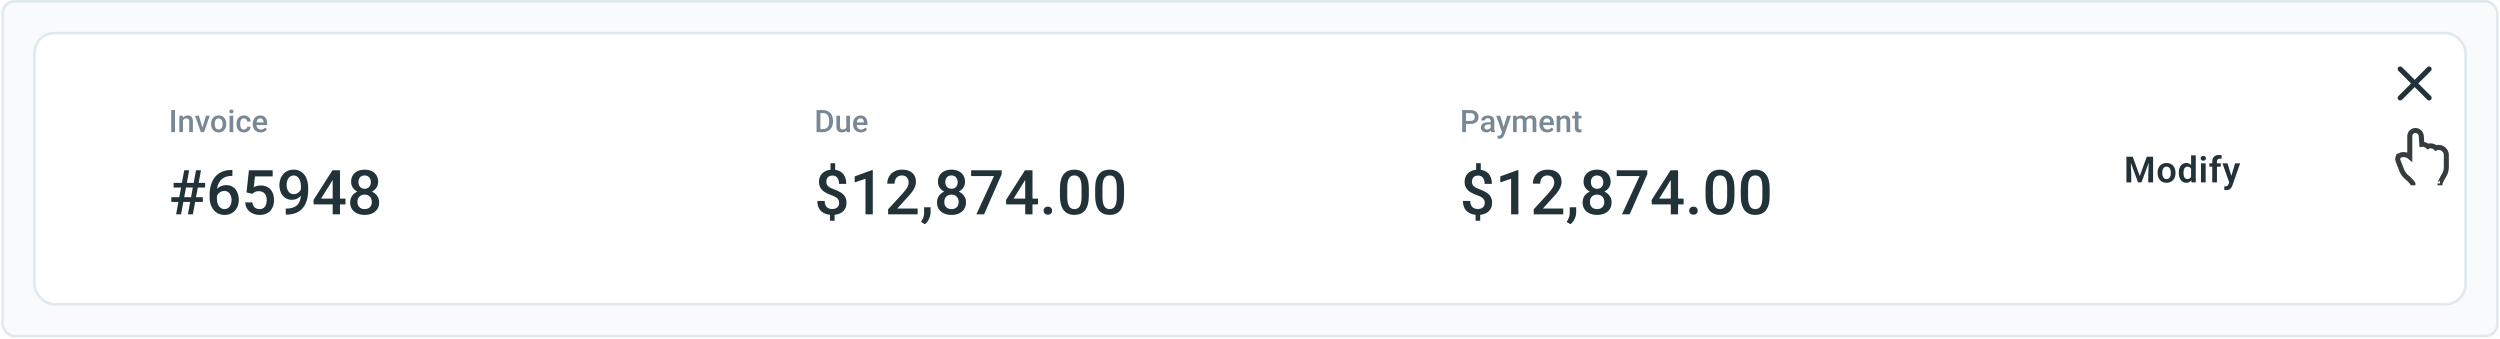 <svg width="943" height="128" viewBox="0 0 943 128" fill="none" xmlns="http://www.w3.org/2000/svg">
<rect x="1" y="0.5" width="941" height="126.254" rx="4.5" fill="#F9FAFB"/>
<rect x="13" y="12.5" width="917" height="102.254" rx="7.5" fill="white"/>
<path d="M66.014 41.529V49.839H64.581V41.529H66.014ZM69.022 44.982V49.839H67.646V43.664H68.942L69.022 44.982ZM68.776 46.523L68.331 46.517C68.335 46.08 68.396 45.678 68.514 45.313C68.635 44.948 68.803 44.634 69.016 44.371C69.233 44.109 69.492 43.907 69.792 43.767C70.093 43.622 70.428 43.55 70.797 43.55C71.094 43.55 71.362 43.592 71.602 43.675C71.845 43.755 72.052 43.886 72.224 44.069C72.399 44.252 72.532 44.489 72.623 44.782C72.715 45.072 72.76 45.427 72.76 45.85V49.839H71.379V45.844C71.379 45.547 71.335 45.313 71.248 45.142C71.164 44.967 71.04 44.843 70.877 44.771C70.717 44.695 70.517 44.657 70.277 44.657C70.041 44.657 69.83 44.706 69.644 44.805C69.457 44.904 69.299 45.039 69.17 45.211C69.044 45.382 68.948 45.58 68.879 45.804C68.811 46.029 68.776 46.268 68.776 46.523ZM76.173 48.749L77.686 43.664H79.113L76.967 49.839H76.076L76.173 48.749ZM75.015 43.664L76.556 48.772L76.63 49.839H75.74L73.582 43.664H75.015ZM79.609 46.82V46.689C79.609 46.244 79.674 45.831 79.803 45.45C79.933 45.066 80.119 44.733 80.363 44.451C80.61 44.166 80.911 43.945 81.264 43.789C81.622 43.63 82.025 43.55 82.475 43.55C82.927 43.55 83.331 43.63 83.684 43.789C84.042 43.945 84.345 44.166 84.592 44.451C84.839 44.733 85.028 45.066 85.157 45.45C85.286 45.831 85.351 46.244 85.351 46.689V46.82C85.351 47.265 85.286 47.678 85.157 48.059C85.028 48.439 84.839 48.772 84.592 49.057C84.345 49.339 84.044 49.56 83.69 49.719C83.336 49.876 82.935 49.953 82.486 49.953C82.033 49.953 81.628 49.876 81.27 49.719C80.916 49.56 80.616 49.339 80.368 49.057C80.121 48.772 79.933 48.439 79.803 48.059C79.674 47.678 79.609 47.265 79.609 46.82ZM80.985 46.689V46.82C80.985 47.098 81.013 47.36 81.07 47.608C81.127 47.855 81.217 48.072 81.339 48.258C81.46 48.445 81.616 48.591 81.807 48.698C81.997 48.804 82.223 48.858 82.486 48.858C82.741 48.858 82.962 48.804 83.148 48.698C83.338 48.591 83.494 48.445 83.616 48.258C83.738 48.072 83.827 47.855 83.884 47.608C83.945 47.36 83.976 47.098 83.976 46.82V46.689C83.976 46.415 83.945 46.156 83.884 45.913C83.827 45.665 83.736 45.446 83.61 45.256C83.489 45.066 83.332 44.917 83.142 44.811C82.956 44.701 82.733 44.645 82.475 44.645C82.216 44.645 81.991 44.701 81.801 44.811C81.615 44.917 81.46 45.066 81.339 45.256C81.217 45.446 81.127 45.665 81.07 45.913C81.013 46.156 80.985 46.415 80.985 46.689ZM87.977 43.664V49.839H86.595V43.664H87.977ZM86.504 42.043C86.504 41.834 86.573 41.66 86.71 41.523C86.85 41.383 87.044 41.312 87.292 41.312C87.535 41.312 87.727 41.383 87.868 41.523C88.009 41.66 88.079 41.834 88.079 42.043C88.079 42.248 88.009 42.419 87.868 42.556C87.727 42.694 87.535 42.762 87.292 42.762C87.044 42.762 86.85 42.694 86.71 42.556C86.573 42.419 86.504 42.248 86.504 42.043ZM92.006 48.858C92.231 48.858 92.432 48.814 92.611 48.726C92.794 48.635 92.94 48.51 93.051 48.35C93.165 48.19 93.228 48.005 93.239 47.796H94.535C94.527 48.196 94.409 48.559 94.181 48.886C93.952 49.213 93.65 49.474 93.273 49.668C92.897 49.858 92.48 49.953 92.023 49.953C91.551 49.953 91.141 49.874 90.79 49.714C90.44 49.55 90.149 49.326 89.917 49.04C89.685 48.755 89.51 48.426 89.392 48.053C89.278 47.68 89.221 47.281 89.221 46.854V46.654C89.221 46.228 89.278 45.829 89.392 45.456C89.51 45.079 89.685 44.748 89.917 44.463C90.149 44.177 90.44 43.955 90.79 43.795C91.141 43.631 91.549 43.55 92.017 43.55C92.512 43.55 92.946 43.648 93.319 43.846C93.692 44.041 93.985 44.312 94.198 44.663C94.415 45.009 94.527 45.412 94.535 45.873H93.239C93.228 45.644 93.171 45.439 93.068 45.256C92.969 45.07 92.828 44.921 92.645 44.811C92.466 44.701 92.252 44.645 92 44.645C91.723 44.645 91.492 44.703 91.31 44.817C91.127 44.927 90.984 45.079 90.882 45.273C90.779 45.464 90.705 45.678 90.659 45.918C90.617 46.154 90.596 46.4 90.596 46.654V46.854C90.596 47.109 90.617 47.357 90.659 47.596C90.701 47.836 90.773 48.051 90.876 48.241C90.983 48.428 91.127 48.578 91.31 48.692C91.492 48.803 91.725 48.858 92.006 48.858ZM98.313 49.953C97.856 49.953 97.444 49.879 97.075 49.731C96.709 49.579 96.397 49.367 96.138 49.097C95.883 48.827 95.688 48.51 95.55 48.144C95.414 47.779 95.345 47.385 95.345 46.963V46.734C95.345 46.251 95.415 45.814 95.556 45.422C95.697 45.03 95.893 44.695 96.144 44.417C96.395 44.136 96.692 43.921 97.034 43.772C97.377 43.624 97.748 43.55 98.147 43.55C98.589 43.55 98.975 43.624 99.306 43.772C99.637 43.921 99.911 44.13 100.128 44.4C100.349 44.666 100.512 44.984 100.619 45.353C100.729 45.722 100.784 46.129 100.784 46.575V47.163H96.013V46.175H99.426V46.067C99.418 45.819 99.369 45.587 99.278 45.37C99.19 45.153 99.055 44.978 98.872 44.845C98.69 44.712 98.446 44.645 98.142 44.645C97.913 44.645 97.71 44.695 97.531 44.794C97.356 44.889 97.21 45.028 97.092 45.211C96.974 45.393 96.882 45.614 96.818 45.873C96.757 46.127 96.726 46.415 96.726 46.734V46.963C96.726 47.233 96.762 47.484 96.835 47.716C96.911 47.944 97.021 48.144 97.166 48.315C97.31 48.487 97.485 48.622 97.691 48.721C97.896 48.816 98.13 48.863 98.393 48.863C98.724 48.863 99.019 48.797 99.278 48.664C99.536 48.53 99.761 48.342 99.951 48.099L100.676 48.801C100.543 48.995 100.37 49.181 100.157 49.36C99.944 49.535 99.683 49.678 99.375 49.788C99.07 49.898 98.716 49.953 98.313 49.953Z" fill="#798896"/>
<path d="M66.425 80.839L69.484 64.219H71.356L68.297 80.839H66.425ZM70.877 80.839L73.936 64.219H75.808L72.749 80.839H70.877ZM77.361 70.737H65.489V68.968H77.361V70.737ZM76.504 76.159H64.621V74.39H76.504V76.159ZM87.314 64.116H87.657V66.365H87.463C86.481 66.365 85.633 66.517 84.917 66.822C84.21 67.126 83.627 67.544 83.171 68.077C82.714 68.61 82.372 69.234 82.143 69.949C81.923 70.657 81.812 71.41 81.812 72.21V74.824C81.812 75.486 81.885 76.072 82.029 76.582C82.174 77.084 82.376 77.506 82.634 77.849C82.901 78.183 83.205 78.438 83.547 78.613C83.89 78.788 84.259 78.876 84.655 78.876C85.066 78.876 85.439 78.792 85.773 78.625C86.108 78.45 86.394 78.21 86.63 77.906C86.865 77.601 87.044 77.24 87.166 76.821C87.288 76.403 87.349 75.946 87.349 75.451C87.349 74.98 87.288 74.538 87.166 74.127C87.052 73.709 86.881 73.343 86.652 73.031C86.424 72.712 86.139 72.464 85.796 72.289C85.461 72.107 85.073 72.015 84.632 72.015C84.084 72.015 83.585 72.145 83.137 72.404C82.695 72.662 82.338 73.001 82.064 73.419C81.797 73.83 81.653 74.268 81.63 74.732L80.58 74.39C80.64 73.682 80.796 73.047 81.048 72.484C81.306 71.92 81.645 71.441 82.064 71.045C82.482 70.649 82.965 70.349 83.513 70.143C84.069 69.93 84.678 69.824 85.34 69.824C86.146 69.824 86.847 69.976 87.44 70.28C88.034 70.585 88.525 70.999 88.913 71.525C89.308 72.042 89.601 72.636 89.792 73.305C89.989 73.967 90.088 74.66 90.088 75.383C90.088 76.182 89.967 76.928 89.723 77.62C89.48 78.305 89.122 78.906 88.65 79.424C88.186 79.941 87.619 80.345 86.949 80.634C86.287 80.923 85.534 81.068 84.689 81.068C83.799 81.068 83.003 80.896 82.303 80.554C81.611 80.212 81.021 79.74 80.534 79.138C80.055 78.537 79.689 77.845 79.438 77.061C79.187 76.277 79.061 75.448 79.061 74.572V73.431C79.061 72.168 79.221 70.977 79.541 69.858C79.86 68.732 80.351 67.739 81.013 66.879C81.683 66.019 82.539 65.345 83.582 64.858C84.624 64.364 85.869 64.116 87.314 64.116ZM95.18 73.111L92.988 72.575L93.89 64.219H102.851V66.548H96.173L95.716 70.623C95.975 70.471 96.332 70.322 96.789 70.178C97.246 70.025 97.767 69.949 98.353 69.949C99.137 69.949 99.837 70.079 100.453 70.337C101.077 70.588 101.606 70.958 102.04 71.445C102.474 71.924 102.805 72.51 103.033 73.203C103.261 73.888 103.376 74.66 103.376 75.52C103.376 76.288 103.261 77.008 103.033 77.677C102.812 78.347 102.478 78.937 102.029 79.447C101.58 79.957 101.013 80.356 100.328 80.645C99.65 80.927 98.848 81.068 97.919 81.068C97.227 81.068 96.561 80.969 95.921 80.771C95.29 80.565 94.723 80.265 94.221 79.869C93.718 79.466 93.315 78.971 93.011 78.385C92.706 77.791 92.531 77.11 92.486 76.342H95.18C95.248 76.882 95.396 77.343 95.625 77.723C95.861 78.096 96.173 78.381 96.561 78.579C96.949 78.777 97.398 78.876 97.908 78.876C98.372 78.876 98.772 78.796 99.106 78.636C99.441 78.469 99.719 78.233 99.94 77.928C100.168 77.617 100.335 77.251 100.442 76.833C100.556 76.414 100.613 75.95 100.613 75.44C100.613 74.953 100.548 74.508 100.419 74.104C100.297 73.701 100.111 73.351 99.86 73.054C99.616 72.757 99.308 72.529 98.935 72.369C98.562 72.202 98.132 72.118 97.645 72.118C96.991 72.118 96.489 72.213 96.138 72.404C95.796 72.594 95.476 72.83 95.18 73.111ZM107.793 78.671H108.022C109.072 78.671 109.947 78.534 110.647 78.26C111.355 77.978 111.918 77.59 112.337 77.095C112.755 76.6 113.056 76.018 113.238 75.349C113.421 74.679 113.512 73.952 113.512 73.168V70.303C113.512 69.626 113.44 69.032 113.295 68.522C113.158 68.005 112.961 67.575 112.702 67.233C112.451 66.882 112.158 66.62 111.823 66.445C111.496 66.27 111.142 66.182 110.761 66.182C110.343 66.182 109.966 66.277 109.631 66.468C109.304 66.65 109.026 66.905 108.798 67.233C108.577 67.552 108.406 67.929 108.284 68.363C108.17 68.789 108.113 69.245 108.113 69.732C108.113 70.189 108.166 70.63 108.273 71.057C108.387 71.475 108.554 71.848 108.775 72.175C108.996 72.502 109.273 72.761 109.608 72.951C109.943 73.142 110.335 73.237 110.784 73.237C111.21 73.237 111.602 73.157 111.96 72.997C112.317 72.83 112.63 72.605 112.896 72.324C113.162 72.042 113.371 71.726 113.524 71.376C113.676 71.026 113.76 70.668 113.775 70.303L114.825 70.623C114.825 71.201 114.703 71.772 114.46 72.335C114.224 72.891 113.893 73.4 113.467 73.865C113.048 74.321 112.557 74.687 111.994 74.961C111.439 75.234 110.834 75.371 110.179 75.371C109.388 75.371 108.687 75.223 108.079 74.926C107.477 74.622 106.975 74.211 106.572 73.694C106.176 73.176 105.879 72.582 105.681 71.913C105.484 71.243 105.385 70.539 105.385 69.801C105.385 69.002 105.506 68.252 105.75 67.552C105.993 66.852 106.347 66.236 106.812 65.703C107.276 65.162 107.839 64.744 108.501 64.447C109.171 64.143 109.928 63.991 110.773 63.991C111.671 63.991 112.458 64.166 113.136 64.516C113.813 64.866 114.384 65.349 114.848 65.965C115.312 66.582 115.662 67.297 115.898 68.112C116.134 68.926 116.252 69.801 116.252 70.737V71.707C116.252 72.689 116.164 73.636 115.989 74.55C115.814 75.455 115.529 76.296 115.133 77.072C114.745 77.841 114.231 78.518 113.592 79.104C112.961 79.683 112.184 80.135 111.263 80.463C110.35 80.782 109.277 80.942 108.044 80.942H107.793V78.671ZM130.315 74.915V77.107H118.329L118.238 75.451L125.407 64.219H127.61L125.224 68.305L121.103 74.915H130.315ZM128.238 64.219V80.839H125.487V64.219H128.238ZM143.02 76.308C143.02 77.343 142.781 78.214 142.301 78.922C141.822 79.629 141.167 80.166 140.338 80.531C139.516 80.889 138.588 81.068 137.553 81.068C136.518 81.068 135.585 80.889 134.756 80.531C133.926 80.166 133.272 79.629 132.792 78.922C132.313 78.214 132.073 77.343 132.073 76.308C132.073 75.623 132.206 75.002 132.473 74.447C132.739 73.884 133.116 73.4 133.603 72.997C134.098 72.586 134.676 72.27 135.338 72.05C136.008 71.829 136.738 71.719 137.53 71.719C138.58 71.719 139.52 71.913 140.349 72.301C141.179 72.689 141.829 73.225 142.301 73.91C142.781 74.595 143.02 75.394 143.02 76.308ZM140.258 76.171C140.258 75.615 140.144 75.128 139.916 74.709C139.687 74.291 139.368 73.967 138.957 73.739C138.546 73.511 138.07 73.397 137.53 73.397C136.982 73.397 136.506 73.511 136.103 73.739C135.7 73.967 135.384 74.291 135.155 74.709C134.935 75.128 134.824 75.615 134.824 76.171C134.824 76.734 134.935 77.221 135.155 77.632C135.376 78.035 135.692 78.343 136.103 78.556C136.514 78.769 136.997 78.876 137.553 78.876C138.108 78.876 138.588 78.769 138.991 78.556C139.394 78.343 139.706 78.035 139.927 77.632C140.148 77.221 140.258 76.734 140.258 76.171ZM142.644 68.591C142.644 69.42 142.423 70.159 141.982 70.805C141.548 71.452 140.947 71.962 140.178 72.335C139.409 72.7 138.534 72.883 137.553 72.883C136.563 72.883 135.681 72.7 134.904 72.335C134.136 71.962 133.531 71.452 133.089 70.805C132.655 70.159 132.439 69.42 132.439 68.591C132.439 67.602 132.655 66.768 133.089 66.091C133.531 65.406 134.136 64.885 134.904 64.527C135.673 64.169 136.552 63.991 137.541 63.991C138.53 63.991 139.409 64.169 140.178 64.527C140.947 64.885 141.548 65.406 141.982 66.091C142.423 66.768 142.644 67.602 142.644 68.591ZM139.893 68.682C139.893 68.188 139.794 67.754 139.596 67.381C139.406 67 139.135 66.704 138.785 66.49C138.435 66.277 138.021 66.171 137.541 66.171C137.062 66.171 136.647 66.274 136.297 66.479C135.947 66.685 135.677 66.974 135.486 67.347C135.296 67.719 135.201 68.165 135.201 68.682C135.201 69.192 135.296 69.637 135.486 70.018C135.677 70.391 135.947 70.684 136.297 70.897C136.655 71.11 137.073 71.216 137.553 71.216C138.032 71.216 138.447 71.11 138.797 70.897C139.147 70.684 139.417 70.391 139.607 70.018C139.798 69.637 139.893 69.192 139.893 68.682Z" fill="#223239"/>
<path d="M310.422 49.839H308.647L308.658 48.703H310.422C310.935 48.703 311.365 48.591 311.712 48.367C312.062 48.142 312.324 47.821 312.499 47.402C312.678 46.984 312.768 46.485 312.768 45.907V45.456C312.768 45.007 312.716 44.609 312.614 44.263C312.515 43.917 312.366 43.626 312.168 43.39C311.974 43.154 311.735 42.975 311.449 42.853C311.168 42.731 310.842 42.671 310.473 42.671H308.613V41.529H310.473C311.025 41.529 311.529 41.622 311.986 41.809C312.442 41.991 312.836 42.256 313.167 42.602C313.502 42.948 313.759 43.363 313.938 43.846C314.117 44.33 314.206 44.87 314.206 45.467V45.907C314.206 46.504 314.117 47.044 313.938 47.528C313.759 48.011 313.502 48.426 313.167 48.772C312.832 49.114 312.433 49.379 311.969 49.565C311.508 49.748 310.993 49.839 310.422 49.839ZM309.44 41.529V49.839H308.008V41.529H309.44ZM319.223 48.384V43.664H320.604V49.839H319.303L319.223 48.384ZM319.417 47.1L319.879 47.088C319.879 47.503 319.834 47.886 319.742 48.236C319.651 48.582 319.51 48.884 319.32 49.143C319.13 49.398 318.886 49.598 318.589 49.742C318.293 49.883 317.937 49.953 317.522 49.953C317.221 49.953 316.946 49.91 316.694 49.822C316.443 49.735 316.226 49.6 316.044 49.417C315.865 49.234 315.726 48.996 315.627 48.703C315.528 48.411 315.479 48.06 315.479 47.653V43.664H316.854V47.665C316.854 47.889 316.881 48.078 316.934 48.23C316.987 48.378 317.06 48.498 317.151 48.589C317.242 48.681 317.349 48.745 317.471 48.783C317.592 48.822 317.722 48.84 317.859 48.84C318.251 48.84 318.559 48.764 318.783 48.612C319.012 48.456 319.173 48.247 319.269 47.984C319.367 47.722 319.417 47.427 319.417 47.1ZM324.736 49.953C324.28 49.953 323.867 49.879 323.498 49.731C323.133 49.579 322.821 49.367 322.562 49.097C322.307 48.827 322.111 48.51 321.974 48.144C321.837 47.779 321.768 47.385 321.768 46.963V46.734C321.768 46.251 321.839 45.814 321.98 45.422C322.12 45.03 322.316 44.695 322.568 44.417C322.819 44.136 323.115 43.921 323.458 43.772C323.8 43.624 324.171 43.55 324.571 43.55C325.012 43.55 325.398 43.624 325.73 43.772C326.061 43.921 326.335 44.13 326.551 44.4C326.772 44.666 326.936 44.984 327.042 45.353C327.153 45.722 327.208 46.129 327.208 46.575V47.163H322.436V46.175H325.849V46.067C325.842 45.819 325.792 45.587 325.701 45.37C325.613 45.153 325.478 44.978 325.296 44.845C325.113 44.712 324.87 44.645 324.565 44.645C324.337 44.645 324.133 44.695 323.954 44.794C323.779 44.889 323.633 45.028 323.515 45.211C323.397 45.393 323.306 45.614 323.241 45.873C323.18 46.127 323.15 46.415 323.15 46.734V46.963C323.15 47.233 323.186 47.484 323.258 47.716C323.334 47.944 323.445 48.144 323.589 48.315C323.734 48.487 323.909 48.622 324.114 48.721C324.32 48.816 324.554 48.863 324.816 48.863C325.147 48.863 325.442 48.797 325.701 48.664C325.96 48.53 326.184 48.342 326.374 48.099L327.099 48.801C326.966 48.995 326.793 49.181 326.58 49.36C326.367 49.535 326.106 49.678 325.798 49.788C325.494 49.898 325.14 49.953 324.736 49.953Z" fill="#798896"/>
<path d="M315.028 61.559V64.972H313.27V61.559H315.028ZM314.811 80.2V83.259H313.064V80.2H314.811ZM316.535 76.513C316.535 76.072 316.443 75.687 316.261 75.36C316.086 75.025 315.796 74.725 315.393 74.458C314.99 74.184 314.449 73.929 313.772 73.694C312.798 73.351 311.946 72.967 311.215 72.54C310.492 72.107 309.929 71.574 309.526 70.942C309.13 70.303 308.932 69.508 308.932 68.557C308.932 67.621 309.145 66.81 309.571 66.125C310.005 65.44 310.606 64.911 311.375 64.538C312.144 64.166 313.042 63.979 314.069 63.979C314.86 63.979 315.572 64.097 316.204 64.333C316.843 64.569 317.387 64.915 317.836 65.372C318.285 65.828 318.627 66.392 318.863 67.061C319.107 67.723 319.229 68.484 319.229 69.344H316.489C316.489 68.857 316.432 68.424 316.318 68.043C316.211 67.655 316.051 67.328 315.838 67.061C315.625 66.787 315.366 66.578 315.062 66.433C314.765 66.289 314.427 66.216 314.046 66.216C313.506 66.216 313.061 66.319 312.711 66.525C312.36 66.723 312.102 66.997 311.934 67.347C311.775 67.697 311.695 68.096 311.695 68.545C311.695 68.979 311.778 69.359 311.946 69.687C312.113 70.014 312.399 70.311 312.802 70.577C313.213 70.836 313.776 71.098 314.491 71.365C315.473 71.715 316.322 72.107 317.037 72.54C317.76 72.967 318.315 73.496 318.704 74.127C319.099 74.751 319.297 75.539 319.297 76.49C319.297 77.472 319.069 78.305 318.612 78.99C318.163 79.675 317.532 80.196 316.717 80.554C315.911 80.904 314.971 81.079 313.898 81.079C313.22 81.079 312.547 80.992 311.877 80.817C311.215 80.634 310.614 80.337 310.074 79.926C309.533 79.515 309.103 78.971 308.784 78.294C308.464 77.609 308.304 76.772 308.304 75.782H311.067C311.067 76.376 311.147 76.871 311.306 77.266C311.466 77.662 311.683 77.974 311.957 78.203C312.231 78.431 312.536 78.594 312.87 78.693C313.213 78.792 313.555 78.842 313.898 78.842C314.468 78.842 314.948 78.747 315.336 78.556C315.732 78.359 316.029 78.085 316.226 77.734C316.432 77.377 316.535 76.97 316.535 76.513ZM329.217 64.162V80.839H326.466V67.427L322.391 68.808V66.536L328.886 64.162H329.217ZM346.134 78.648V80.839H334.993V78.956L340.404 73.054C340.997 72.385 341.465 71.806 341.808 71.319C342.15 70.832 342.39 70.394 342.527 70.006C342.672 69.611 342.744 69.226 342.744 68.853C342.744 68.328 342.645 67.868 342.447 67.472C342.257 67.069 341.975 66.753 341.602 66.525C341.229 66.289 340.777 66.171 340.244 66.171C339.627 66.171 339.11 66.304 338.691 66.57C338.273 66.837 337.957 67.206 337.744 67.678C337.531 68.142 337.424 68.675 337.424 69.276H334.673C334.673 68.309 334.894 67.427 335.335 66.627C335.777 65.821 336.416 65.182 337.253 64.71C338.09 64.23 339.099 63.991 340.278 63.991C341.389 63.991 342.333 64.177 343.109 64.55C343.885 64.923 344.475 65.452 344.878 66.137C345.289 66.822 345.495 67.632 345.495 68.568C345.495 69.086 345.411 69.599 345.244 70.109C345.076 70.619 344.837 71.129 344.525 71.639C344.22 72.141 343.859 72.647 343.44 73.157C343.022 73.659 342.561 74.169 342.059 74.687L338.463 78.648H346.134ZM351.02 78.191L351.008 80.154C351.008 80.931 350.814 81.73 350.426 82.552C350.038 83.374 349.524 84.051 348.885 84.584L347.413 83.727C347.626 83.385 347.82 83.039 347.995 82.689C348.17 82.338 348.311 81.966 348.417 81.57C348.524 81.174 348.577 80.737 348.577 80.257V78.191H351.02ZM364.376 76.308C364.376 77.343 364.136 78.214 363.656 78.922C363.177 79.629 362.522 80.166 361.693 80.531C360.871 80.889 359.943 81.068 358.908 81.068C357.873 81.068 356.94 80.889 356.111 80.531C355.281 80.166 354.627 79.629 354.148 78.922C353.668 78.214 353.428 77.343 353.428 76.308C353.428 75.623 353.562 75.002 353.828 74.447C354.094 73.884 354.471 73.4 354.958 72.997C355.453 72.586 356.031 72.27 356.693 72.05C357.363 71.829 358.093 71.719 358.885 71.719C359.935 71.719 360.875 71.913 361.704 72.301C362.534 72.689 363.185 73.225 363.656 73.91C364.136 74.595 364.376 75.394 364.376 76.308ZM361.613 76.171C361.613 75.615 361.499 75.128 361.271 74.709C361.042 74.291 360.723 73.967 360.312 73.739C359.901 73.511 359.425 73.397 358.885 73.397C358.337 73.397 357.861 73.511 357.458 73.739C357.055 73.967 356.739 74.291 356.51 74.709C356.29 75.128 356.179 75.615 356.179 76.171C356.179 76.734 356.29 77.221 356.51 77.632C356.731 78.035 357.047 78.343 357.458 78.556C357.869 78.769 358.352 78.876 358.908 78.876C359.463 78.876 359.943 78.769 360.346 78.556C360.749 78.343 361.061 78.035 361.282 77.632C361.503 77.221 361.613 76.734 361.613 76.171ZM363.999 68.591C363.999 69.42 363.778 70.159 363.337 70.805C362.903 71.452 362.302 71.962 361.533 72.335C360.765 72.7 359.889 72.883 358.908 72.883C357.918 72.883 357.036 72.7 356.259 72.335C355.491 71.962 354.886 71.452 354.444 70.805C354.011 70.159 353.794 69.42 353.794 68.591C353.794 67.602 354.011 66.768 354.444 66.091C354.886 65.406 355.491 64.885 356.259 64.527C357.028 64.169 357.907 63.991 358.896 63.991C359.886 63.991 360.765 64.169 361.533 64.527C362.302 64.885 362.903 65.406 363.337 66.091C363.778 66.768 363.999 67.602 363.999 68.591ZM361.248 68.682C361.248 68.188 361.149 67.754 360.951 67.381C360.761 67 360.491 66.704 360.141 66.49C359.79 66.277 359.376 66.171 358.896 66.171C358.417 66.171 358.002 66.274 357.652 66.479C357.302 66.685 357.032 66.974 356.842 67.347C356.651 67.719 356.556 68.165 356.556 68.682C356.556 69.192 356.651 69.637 356.842 70.018C357.032 70.391 357.302 70.684 357.652 70.897C358.01 71.11 358.428 71.216 358.908 71.216C359.387 71.216 359.802 71.11 360.152 70.897C360.502 70.684 360.772 70.391 360.962 70.018C361.153 69.637 361.248 69.192 361.248 68.682ZM377.834 64.219V65.726L371.19 80.839H368.291L374.923 66.411H366.316V64.219H377.834ZM391.532 74.915V77.107H379.546L379.455 75.451L386.624 64.219H388.827L386.441 68.305L382.32 74.915H391.532ZM389.455 64.219V80.839H386.704V64.219H389.455ZM393.644 79.469C393.644 79.043 393.789 78.686 394.078 78.397C394.367 78.1 394.759 77.951 395.254 77.951C395.756 77.951 396.148 78.1 396.429 78.397C396.718 78.686 396.863 79.043 396.863 79.469C396.863 79.896 396.718 80.253 396.429 80.543C396.148 80.832 395.756 80.976 395.254 80.976C394.759 80.976 394.367 80.832 394.078 80.543C393.789 80.253 393.644 79.896 393.644 79.469ZM410.71 71.136V73.853C410.71 75.155 410.58 76.266 410.322 77.186C410.07 78.1 409.705 78.842 409.226 79.412C408.746 79.983 408.172 80.402 407.502 80.668C406.84 80.934 406.098 81.068 405.276 81.068C404.622 81.068 404.013 80.984 403.45 80.817C402.894 80.649 402.392 80.387 401.943 80.029C401.494 79.671 401.11 79.211 400.79 78.648C400.478 78.077 400.234 77.396 400.059 76.604C399.892 75.813 399.808 74.896 399.808 73.853V71.136C399.808 69.828 399.938 68.724 400.196 67.826C400.455 66.921 400.824 66.186 401.304 65.623C401.783 65.052 402.354 64.637 403.016 64.379C403.686 64.12 404.431 63.991 405.253 63.991C405.915 63.991 406.524 64.074 407.08 64.242C407.643 64.401 408.145 64.656 408.586 65.007C409.035 65.357 409.416 65.813 409.728 66.376C410.048 66.932 410.291 67.605 410.459 68.397C410.626 69.181 410.71 70.094 410.71 71.136ZM407.959 74.241V70.725C407.959 70.063 407.921 69.481 407.844 68.979C407.768 68.469 407.654 68.039 407.502 67.689C407.357 67.331 407.175 67.042 406.954 66.822C406.733 66.593 406.482 66.43 406.201 66.331C405.919 66.224 405.603 66.171 405.253 66.171C404.827 66.171 404.447 66.255 404.112 66.422C403.777 66.582 403.495 66.841 403.267 67.198C403.039 67.556 402.864 68.028 402.742 68.614C402.628 69.192 402.571 69.896 402.571 70.725V74.241C402.571 74.911 402.609 75.501 402.685 76.011C402.761 76.521 402.875 76.958 403.027 77.323C403.179 77.681 403.362 77.978 403.575 78.214C403.796 78.442 404.047 78.61 404.329 78.716C404.618 78.823 404.934 78.876 405.276 78.876C405.71 78.876 406.094 78.792 406.429 78.625C406.764 78.457 407.045 78.191 407.274 77.826C407.502 77.453 407.673 76.97 407.787 76.376C407.902 75.782 407.959 75.071 407.959 74.241ZM423.997 71.136V73.853C423.997 75.155 423.868 76.266 423.609 77.186C423.358 78.1 422.992 78.842 422.513 79.412C422.033 79.983 421.459 80.402 420.789 80.668C420.127 80.934 419.385 81.068 418.563 81.068C417.909 81.068 417.3 80.984 416.737 80.817C416.181 80.649 415.679 80.387 415.23 80.029C414.781 79.671 414.397 79.211 414.077 78.648C413.765 78.077 413.522 77.396 413.347 76.604C413.179 75.813 413.095 74.896 413.095 73.853V71.136C413.095 69.828 413.225 68.724 413.484 67.826C413.742 66.921 414.111 66.186 414.591 65.623C415.07 65.052 415.641 64.637 416.303 64.379C416.973 64.12 417.719 63.991 418.54 63.991C419.203 63.991 419.811 64.074 420.367 64.242C420.93 64.401 421.432 64.656 421.874 65.007C422.323 65.357 422.703 65.813 423.015 66.376C423.335 66.932 423.578 67.605 423.746 68.397C423.913 69.181 423.997 70.094 423.997 71.136ZM421.246 74.241V70.725C421.246 70.063 421.208 69.481 421.132 68.979C421.056 68.469 420.941 68.039 420.789 67.689C420.645 67.331 420.462 67.042 420.241 66.822C420.021 66.593 419.769 66.43 419.488 66.331C419.206 66.224 418.891 66.171 418.54 66.171C418.114 66.171 417.734 66.255 417.399 66.422C417.064 66.582 416.783 66.841 416.554 67.198C416.326 67.556 416.151 68.028 416.029 68.614C415.915 69.192 415.858 69.896 415.858 70.725V74.241C415.858 74.911 415.896 75.501 415.972 76.011C416.048 76.521 416.162 76.958 416.314 77.323C416.467 77.681 416.649 77.978 416.862 78.214C417.083 78.442 417.334 78.61 417.616 78.716C417.905 78.823 418.221 78.876 418.563 78.876C418.997 78.876 419.381 78.792 419.716 78.625C420.051 78.457 420.333 78.191 420.561 77.826C420.789 77.453 420.96 76.97 421.075 76.376C421.189 75.782 421.246 75.071 421.246 74.241Z" fill="#223239"/>
<path d="M554.687 46.74H552.524V45.604H554.687C555.064 45.604 555.368 45.544 555.6 45.422C555.832 45.3 556.002 45.133 556.108 44.919C556.219 44.703 556.274 44.455 556.274 44.177C556.274 43.915 556.219 43.669 556.108 43.441C556.002 43.209 555.832 43.023 555.6 42.882C555.368 42.741 555.064 42.671 554.687 42.671H552.963V49.839H551.531V41.529H554.687C555.33 41.529 555.876 41.643 556.325 41.872C556.778 42.096 557.122 42.408 557.358 42.808C557.594 43.203 557.712 43.656 557.712 44.166C557.712 44.703 557.594 45.163 557.358 45.547C557.122 45.932 556.778 46.227 556.325 46.432C555.876 46.637 555.33 46.74 554.687 46.74ZM562.272 48.601V45.656C562.272 45.435 562.233 45.245 562.153 45.085C562.073 44.925 561.951 44.801 561.787 44.714C561.628 44.626 561.426 44.583 561.182 44.583C560.958 44.583 560.764 44.621 560.6 44.697C560.437 44.773 560.309 44.876 560.218 45.005C560.126 45.134 560.081 45.281 560.081 45.444H558.711C558.711 45.201 558.77 44.965 558.888 44.737C559.006 44.508 559.177 44.305 559.402 44.126C559.626 43.947 559.894 43.806 560.206 43.704C560.518 43.601 560.868 43.55 561.257 43.55C561.721 43.55 562.132 43.628 562.489 43.784C562.851 43.94 563.134 44.175 563.34 44.491C563.549 44.803 563.654 45.195 563.654 45.667V48.413C563.654 48.694 563.673 48.947 563.711 49.172C563.753 49.392 563.812 49.584 563.888 49.748V49.839H562.478C562.413 49.691 562.362 49.503 562.324 49.274C562.29 49.042 562.272 48.818 562.272 48.601ZM562.472 46.084L562.484 46.934H561.496C561.241 46.934 561.017 46.959 560.823 47.008C560.629 47.054 560.467 47.123 560.338 47.214C560.208 47.305 560.111 47.416 560.047 47.545C559.982 47.674 559.949 47.821 559.949 47.984C559.949 48.148 559.988 48.298 560.064 48.435C560.14 48.569 560.25 48.673 560.395 48.749C560.543 48.825 560.722 48.863 560.931 48.863C561.213 48.863 561.458 48.806 561.667 48.692C561.881 48.574 562.048 48.431 562.17 48.264C562.292 48.093 562.356 47.931 562.364 47.779L562.809 48.39C562.763 48.546 562.685 48.713 562.575 48.892C562.465 49.071 562.32 49.242 562.141 49.406C561.966 49.565 561.755 49.697 561.508 49.799C561.264 49.902 560.983 49.953 560.663 49.953C560.26 49.953 559.9 49.874 559.584 49.714C559.268 49.55 559.021 49.331 558.842 49.057C558.663 48.78 558.574 48.466 558.574 48.116C558.574 47.788 558.635 47.499 558.757 47.248C558.882 46.993 559.065 46.78 559.305 46.609C559.548 46.438 559.845 46.308 560.195 46.221C560.545 46.129 560.945 46.084 561.394 46.084H562.472ZM566.793 49.166L568.471 43.664H569.943L567.466 50.781C567.409 50.933 567.335 51.099 567.244 51.278C567.152 51.456 567.033 51.626 566.884 51.786C566.74 51.949 566.559 52.081 566.342 52.179C566.125 52.282 565.863 52.334 565.554 52.334C565.433 52.334 565.315 52.322 565.2 52.299C565.09 52.28 564.985 52.259 564.887 52.236L564.881 51.186C564.919 51.19 564.965 51.194 565.018 51.198C565.075 51.202 565.121 51.203 565.155 51.203C565.383 51.203 565.573 51.175 565.726 51.118C565.878 51.065 566.001 50.977 566.097 50.855C566.195 50.733 566.279 50.57 566.348 50.364L566.793 49.166ZM565.845 43.664L567.312 48.287L567.558 49.737L566.605 49.982L564.361 43.664H565.845ZM572.107 44.919V49.839H570.731V43.664H572.027L572.107 44.919ZM571.884 46.523L571.416 46.517C571.416 46.091 571.469 45.698 571.576 45.336C571.682 44.975 571.838 44.661 572.044 44.394C572.249 44.124 572.504 43.917 572.809 43.772C573.117 43.624 573.473 43.55 573.876 43.55C574.158 43.55 574.414 43.592 574.647 43.675C574.882 43.755 575.086 43.883 575.257 44.058C575.432 44.233 575.565 44.457 575.657 44.731C575.752 45.005 575.799 45.336 575.799 45.724V49.839H574.424V45.844C574.424 45.544 574.378 45.307 574.287 45.136C574.199 44.965 574.072 44.843 573.905 44.771C573.741 44.695 573.545 44.657 573.317 44.657C573.058 44.657 572.837 44.706 572.655 44.805C572.476 44.904 572.329 45.039 572.215 45.211C572.101 45.382 572.017 45.58 571.964 45.804C571.911 46.029 571.884 46.268 571.884 46.523ZM575.714 46.158L575.069 46.301C575.069 45.928 575.12 45.576 575.223 45.245C575.33 44.91 575.484 44.617 575.685 44.366C575.891 44.111 576.144 43.911 576.444 43.767C576.745 43.622 577.089 43.55 577.477 43.55C577.793 43.55 578.075 43.593 578.322 43.681C578.573 43.765 578.786 43.898 578.961 44.08C579.136 44.263 579.27 44.501 579.361 44.794C579.452 45.083 579.498 45.433 579.498 45.844V49.839H578.117V45.838C578.117 45.526 578.071 45.285 577.98 45.114C577.892 44.942 577.767 44.824 577.603 44.76C577.439 44.691 577.243 44.657 577.015 44.657C576.802 44.657 576.614 44.697 576.45 44.777C576.29 44.853 576.155 44.961 576.045 45.102C575.935 45.239 575.851 45.397 575.794 45.576C575.74 45.755 575.714 45.949 575.714 46.158ZM583.636 49.953C583.179 49.953 582.766 49.879 582.397 49.731C582.032 49.579 581.72 49.367 581.461 49.097C581.206 48.827 581.01 48.51 580.873 48.144C580.736 47.779 580.668 47.385 580.668 46.963V46.734C580.668 46.251 580.738 45.814 580.879 45.422C581.02 45.03 581.216 44.695 581.467 44.417C581.718 44.136 582.015 43.921 582.357 43.772C582.7 43.624 583.071 43.55 583.47 43.55C583.912 43.55 584.298 43.624 584.629 43.772C584.96 43.921 585.234 44.13 585.451 44.4C585.672 44.666 585.835 44.984 585.942 45.353C586.052 45.722 586.107 46.129 586.107 46.575V47.163H581.336V46.175H584.749V46.067C584.741 45.819 584.692 45.587 584.601 45.37C584.513 45.153 584.378 44.978 584.195 44.845C584.013 44.712 583.769 44.645 583.465 44.645C583.236 44.645 583.033 44.695 582.854 44.794C582.679 44.889 582.532 45.028 582.415 45.211C582.297 45.393 582.205 45.614 582.141 45.873C582.08 46.127 582.049 46.415 582.049 46.734V46.963C582.049 47.233 582.085 47.484 582.158 47.716C582.234 47.944 582.344 48.144 582.489 48.315C582.633 48.487 582.808 48.622 583.014 48.721C583.219 48.816 583.453 48.863 583.716 48.863C584.047 48.863 584.342 48.797 584.601 48.664C584.859 48.53 585.084 48.342 585.274 48.099L585.999 48.801C585.866 48.995 585.693 49.181 585.479 49.36C585.266 49.535 585.006 49.678 584.698 49.788C584.393 49.898 584.039 49.953 583.636 49.953ZM588.544 44.982V49.839H587.169V43.664H588.465L588.544 44.982ZM588.299 46.523L587.854 46.517C587.858 46.08 587.919 45.678 588.036 45.313C588.158 44.948 588.326 44.634 588.539 44.371C588.756 44.109 589.014 43.907 589.315 43.767C589.616 43.622 589.95 43.55 590.32 43.55C590.616 43.55 590.885 43.592 591.124 43.675C591.368 43.755 591.575 43.886 591.746 44.069C591.921 44.252 592.055 44.489 592.146 44.782C592.237 45.072 592.283 45.427 592.283 45.85V49.839H590.902V45.844C590.902 45.547 590.858 45.313 590.77 45.142C590.687 44.967 590.563 44.843 590.399 44.771C590.24 44.695 590.04 44.657 589.8 44.657C589.564 44.657 589.353 44.706 589.167 44.805C588.98 44.904 588.822 45.039 588.693 45.211C588.567 45.382 588.47 45.58 588.402 45.804C588.333 46.029 588.299 46.268 588.299 46.523ZM596.518 43.664V44.668H593.036V43.664H596.518ZM594.041 42.151H595.416V48.133C595.416 48.323 595.443 48.469 595.496 48.572C595.553 48.671 595.631 48.738 595.73 48.772C595.829 48.806 595.945 48.823 596.078 48.823C596.174 48.823 596.265 48.818 596.352 48.806C596.44 48.795 596.51 48.783 596.564 48.772L596.569 49.822C596.455 49.856 596.322 49.887 596.17 49.914C596.021 49.94 595.85 49.953 595.656 49.953C595.34 49.953 595.061 49.898 594.817 49.788C594.574 49.674 594.383 49.489 594.246 49.234C594.109 48.979 594.041 48.641 594.041 48.218V42.151Z" fill="#798896"/>
<path d="M558.551 61.559V64.972H556.793V61.559H558.551ZM558.334 80.2V83.259H556.588V80.2H558.334ZM560.058 76.513C560.058 76.072 559.967 75.687 559.784 75.36C559.609 75.025 559.32 74.725 558.916 74.458C558.513 74.184 557.973 73.929 557.295 73.694C556.321 73.351 555.469 72.967 554.738 72.54C554.016 72.107 553.452 71.574 553.049 70.942C552.653 70.303 552.455 69.508 552.455 68.557C552.455 67.621 552.669 66.81 553.095 66.125C553.528 65.44 554.13 64.911 554.898 64.538C555.667 64.166 556.565 63.979 557.592 63.979C558.384 63.979 559.095 64.097 559.727 64.333C560.366 64.569 560.91 64.915 561.359 65.372C561.808 65.828 562.151 66.392 562.387 67.061C562.63 67.723 562.752 68.484 562.752 69.344H560.012C560.012 68.857 559.955 68.424 559.841 68.043C559.735 67.655 559.575 67.328 559.362 67.061C559.149 66.787 558.89 66.578 558.585 66.433C558.289 66.289 557.95 66.216 557.569 66.216C557.029 66.216 556.584 66.319 556.234 66.525C555.884 66.723 555.625 66.997 555.458 67.347C555.298 67.697 555.218 68.096 555.218 68.545C555.218 68.979 555.302 69.359 555.469 69.687C555.636 70.014 555.922 70.311 556.325 70.577C556.736 70.836 557.299 71.098 558.015 71.365C558.996 71.715 559.845 72.107 560.56 72.54C561.283 72.967 561.839 73.496 562.227 74.127C562.623 74.751 562.82 75.539 562.82 76.49C562.82 77.472 562.592 78.305 562.135 78.99C561.687 79.675 561.055 80.196 560.241 80.554C559.434 80.904 558.494 81.079 557.421 81.079C556.744 81.079 556.07 80.992 555.401 80.817C554.738 80.634 554.137 80.337 553.597 79.926C553.057 79.515 552.627 78.971 552.307 78.294C551.987 77.609 551.828 76.772 551.828 75.782H554.59C554.59 76.376 554.67 76.871 554.83 77.266C554.99 77.662 555.206 77.974 555.48 78.203C555.754 78.431 556.059 78.594 556.394 78.693C556.736 78.792 557.079 78.842 557.421 78.842C557.992 78.842 558.471 78.747 558.859 78.556C559.255 78.359 559.552 78.085 559.75 77.734C559.955 77.377 560.058 76.97 560.058 76.513ZM572.74 64.162V80.839H569.989V67.427L565.914 68.808V66.536L572.409 64.162H572.74ZM589.657 78.648V80.839H578.516V78.956L583.927 73.054C584.521 72.385 584.989 71.806 585.331 71.319C585.674 70.832 585.913 70.394 586.05 70.006C586.195 69.611 586.267 69.226 586.267 68.853C586.267 68.328 586.168 67.868 585.97 67.472C585.78 67.069 585.499 66.753 585.126 66.525C584.753 66.289 584.3 66.171 583.767 66.171C583.151 66.171 582.633 66.304 582.215 66.57C581.796 66.837 581.48 67.206 581.267 67.678C581.054 68.142 580.948 68.675 580.948 69.276H578.197C578.197 68.309 578.417 67.427 578.859 66.627C579.3 65.821 579.939 65.182 580.776 64.71C581.614 64.23 582.622 63.991 583.801 63.991C584.913 63.991 585.856 64.177 586.632 64.55C587.409 64.923 587.998 65.452 588.402 66.137C588.813 66.822 589.018 67.632 589.018 68.568C589.018 69.086 588.934 69.599 588.767 70.109C588.6 70.619 588.36 71.129 588.048 71.639C587.743 72.141 587.382 72.647 586.963 73.157C586.545 73.659 586.084 74.169 585.582 74.687L581.986 78.648H589.657ZM594.543 78.191L594.532 80.154C594.532 80.931 594.338 81.73 593.95 82.552C593.561 83.374 593.048 84.051 592.408 84.584L590.936 83.727C591.149 83.385 591.343 83.039 591.518 82.689C591.693 82.338 591.834 81.966 591.94 81.57C592.047 81.174 592.1 80.737 592.1 80.257V78.191H594.543ZM607.899 76.308C607.899 77.343 607.659 78.214 607.18 78.922C606.7 79.629 606.046 80.166 605.216 80.531C604.394 80.889 603.466 81.068 602.431 81.068C601.396 81.068 600.464 80.889 599.634 80.531C598.805 80.166 598.15 79.629 597.671 78.922C597.191 78.214 596.952 77.343 596.952 76.308C596.952 75.623 597.085 75.002 597.351 74.447C597.618 73.884 597.994 73.4 598.481 72.997C598.976 72.586 599.554 72.27 600.216 72.05C600.886 71.829 601.617 71.719 602.408 71.719C603.458 71.719 604.398 71.913 605.228 72.301C606.057 72.689 606.708 73.225 607.18 73.91C607.659 74.595 607.899 75.394 607.899 76.308ZM605.136 76.171C605.136 75.615 605.022 75.128 604.794 74.709C604.566 74.291 604.246 73.967 603.835 73.739C603.424 73.511 602.948 73.397 602.408 73.397C601.86 73.397 601.385 73.511 600.981 73.739C600.578 73.967 600.262 74.291 600.034 74.709C599.813 75.128 599.703 75.615 599.703 76.171C599.703 76.734 599.813 77.221 600.034 77.632C600.255 78.035 600.57 78.343 600.981 78.556C601.392 78.769 601.875 78.876 602.431 78.876C602.987 78.876 603.466 78.769 603.869 78.556C604.273 78.343 604.585 78.035 604.805 77.632C605.026 77.221 605.136 76.734 605.136 76.171ZM607.522 68.591C607.522 69.42 607.301 70.159 606.86 70.805C606.426 71.452 605.825 71.962 605.056 72.335C604.288 72.7 603.413 72.883 602.431 72.883C601.442 72.883 600.559 72.7 599.783 72.335C599.014 71.962 598.409 71.452 597.968 70.805C597.534 70.159 597.317 69.42 597.317 68.591C597.317 67.602 597.534 66.768 597.968 66.091C598.409 65.406 599.014 64.885 599.783 64.527C600.551 64.169 601.43 63.991 602.42 63.991C603.409 63.991 604.288 64.169 605.056 64.527C605.825 64.885 606.426 65.406 606.86 66.091C607.301 66.768 607.522 67.602 607.522 68.591ZM604.771 68.682C604.771 68.188 604.672 67.754 604.474 67.381C604.284 67 604.014 66.704 603.664 66.49C603.314 66.277 602.899 66.171 602.42 66.171C601.94 66.171 601.525 66.274 601.175 66.479C600.825 66.685 600.555 66.974 600.365 67.347C600.175 67.719 600.079 68.165 600.079 68.682C600.079 69.192 600.175 69.637 600.365 70.018C600.555 70.391 600.825 70.684 601.175 70.897C601.533 71.11 601.952 71.216 602.431 71.216C602.91 71.216 603.325 71.11 603.675 70.897C604.025 70.684 604.295 70.391 604.486 70.018C604.676 69.637 604.771 69.192 604.771 68.682ZM621.357 64.219V65.726L614.714 80.839H611.814L618.446 66.411H609.839V64.219H621.357ZM635.056 74.915V77.107H623.07L622.978 75.451L630.147 64.219H632.35L629.964 68.305L625.843 74.915H635.056ZM632.978 64.219V80.839H630.227V64.219H632.978ZM637.167 79.469C637.167 79.043 637.312 78.686 637.601 78.397C637.89 78.1 638.282 77.951 638.777 77.951C639.279 77.951 639.671 78.1 639.953 78.397C640.242 78.686 640.386 79.043 640.386 79.469C640.386 79.896 640.242 80.253 639.953 80.543C639.671 80.832 639.279 80.976 638.777 80.976C638.282 80.976 637.89 80.832 637.601 80.543C637.312 80.253 637.167 79.896 637.167 79.469ZM654.233 71.136V73.853C654.233 75.155 654.104 76.266 653.845 77.186C653.594 78.1 653.228 78.842 652.749 79.412C652.27 79.983 651.695 80.402 651.025 80.668C650.363 80.934 649.621 81.068 648.799 81.068C648.145 81.068 647.536 80.984 646.973 80.817C646.417 80.649 645.915 80.387 645.466 80.029C645.017 79.671 644.633 79.211 644.313 78.648C644.001 78.077 643.758 77.396 643.583 76.604C643.415 75.813 643.332 74.896 643.332 73.853V71.136C643.332 69.828 643.461 68.724 643.72 67.826C643.978 66.921 644.347 66.186 644.827 65.623C645.306 65.052 645.877 64.637 646.539 64.379C647.209 64.12 647.955 63.991 648.777 63.991C649.439 63.991 650.047 64.074 650.603 64.242C651.166 64.401 651.668 64.656 652.11 65.007C652.559 65.357 652.939 65.813 653.251 66.376C653.571 66.932 653.814 67.605 653.982 68.397C654.149 69.181 654.233 70.094 654.233 71.136ZM651.482 74.241V70.725C651.482 70.063 651.444 69.481 651.368 68.979C651.292 68.469 651.178 68.039 651.025 67.689C650.881 67.331 650.698 67.042 650.477 66.822C650.257 66.593 650.006 66.43 649.724 66.331C649.442 66.224 649.127 66.171 648.777 66.171C648.35 66.171 647.97 66.255 647.635 66.422C647.3 66.582 647.019 66.841 646.79 67.198C646.562 67.556 646.387 68.028 646.265 68.614C646.151 69.192 646.094 69.896 646.094 70.725V74.241C646.094 74.911 646.132 75.501 646.208 76.011C646.284 76.521 646.398 76.958 646.551 77.323C646.703 77.681 646.885 77.978 647.099 78.214C647.319 78.442 647.57 78.61 647.852 78.716C648.141 78.823 648.457 78.876 648.799 78.876C649.233 78.876 649.617 78.792 649.952 78.625C650.287 78.457 650.569 78.191 650.797 77.826C651.025 77.453 651.197 76.97 651.311 76.376C651.425 75.782 651.482 75.071 651.482 74.241ZM667.52 71.136V73.853C667.52 75.155 667.391 76.266 667.132 77.186C666.881 78.1 666.516 78.842 666.036 79.412C665.557 79.983 664.982 80.402 664.313 80.668C663.65 80.934 662.908 81.068 662.087 81.068C661.432 81.068 660.823 80.984 660.26 80.817C659.705 80.649 659.202 80.387 658.753 80.029C658.304 79.671 657.92 79.211 657.6 78.648C657.288 78.077 657.045 77.396 656.87 76.604C656.702 75.813 656.619 74.896 656.619 73.853V71.136C656.619 69.828 656.748 68.724 657.007 67.826C657.266 66.921 657.635 66.186 658.114 65.623C658.594 65.052 659.164 64.637 659.826 64.379C660.496 64.12 661.242 63.991 662.064 63.991C662.726 63.991 663.335 64.074 663.89 64.242C664.453 64.401 664.956 64.656 665.397 65.007C665.846 65.357 666.226 65.813 666.539 66.376C666.858 66.932 667.102 67.605 667.269 68.397C667.437 69.181 667.52 70.094 667.52 71.136ZM664.769 74.241V70.725C664.769 70.063 664.731 69.481 664.655 68.979C664.579 68.469 664.465 68.039 664.313 67.689C664.168 67.331 663.985 67.042 663.765 66.822C663.544 66.593 663.293 66.43 663.011 66.331C662.73 66.224 662.414 66.171 662.064 66.171C661.638 66.171 661.257 66.255 660.922 66.422C660.587 66.582 660.306 66.841 660.078 67.198C659.849 67.556 659.674 68.028 659.552 68.614C659.438 69.192 659.381 69.896 659.381 70.725V74.241C659.381 74.911 659.419 75.501 659.495 76.011C659.571 76.521 659.686 76.958 659.838 77.323C659.99 77.681 660.173 77.978 660.386 78.214C660.606 78.442 660.858 78.61 661.139 78.716C661.428 78.823 661.744 78.876 662.087 78.876C662.52 78.876 662.905 78.792 663.24 78.625C663.574 78.457 663.856 78.191 664.084 77.826C664.313 77.453 664.484 76.97 664.598 76.376C664.712 75.782 664.769 75.071 664.769 74.241Z" fill="#223239"/>
<path d="M802.883 59.113H804.468L807.118 66.411L809.762 59.113H811.353L807.751 68.808H806.479L802.883 59.113ZM802.084 59.113H803.636L803.915 65.818V68.808H802.084V59.113ZM810.594 59.113H812.152V68.808H810.321V65.818L810.594 59.113ZM813.843 65.279V65.139C813.843 64.611 813.919 64.125 814.07 63.681C814.221 63.232 814.44 62.844 814.729 62.516C815.018 62.187 815.37 61.932 815.788 61.75C816.205 61.563 816.68 61.47 817.213 61.47C817.754 61.47 818.234 61.563 818.651 61.75C819.073 61.932 819.428 62.187 819.716 62.516C820.005 62.844 820.225 63.232 820.376 63.681C820.527 64.125 820.602 64.611 820.602 65.139V65.279C820.602 65.803 820.527 66.289 820.376 66.737C820.225 67.181 820.005 67.57 819.716 67.903C819.428 68.231 819.075 68.486 818.658 68.668C818.24 68.85 817.763 68.941 817.226 68.941C816.693 68.941 816.216 68.85 815.794 68.668C815.373 68.486 815.018 68.231 814.729 67.903C814.44 67.57 814.221 67.181 814.07 66.737C813.919 66.289 813.843 65.803 813.843 65.279ZM815.601 65.139V65.279C815.601 65.594 815.632 65.889 815.695 66.165C815.757 66.44 815.852 66.682 815.981 66.89C816.11 67.099 816.276 67.263 816.48 67.383C816.689 67.499 816.938 67.556 817.226 67.556C817.51 67.556 817.754 67.499 817.959 67.383C818.163 67.263 818.329 67.099 818.458 66.89C818.591 66.682 818.689 66.44 818.751 66.165C818.813 65.889 818.844 65.594 818.844 65.279V65.139C818.844 64.828 818.813 64.538 818.751 64.267C818.689 63.992 818.591 63.75 818.458 63.541C818.329 63.328 818.161 63.161 817.952 63.041C817.748 62.917 817.501 62.855 817.213 62.855C816.929 62.855 816.685 62.917 816.48 63.041C816.276 63.161 816.11 63.328 815.981 63.541C815.852 63.75 815.757 63.992 815.695 64.267C815.632 64.538 815.601 64.828 815.601 65.139ZM826.475 67.277V58.58H828.246V68.808H826.648L826.475 67.277ZM821.847 65.292V65.152C821.847 64.602 821.909 64.103 822.034 63.654C822.162 63.201 822.349 62.813 822.593 62.489C822.837 62.165 823.132 61.914 823.478 61.736C823.829 61.559 824.226 61.47 824.67 61.47C825.101 61.47 825.476 61.557 825.796 61.73C826.12 61.903 826.395 62.149 826.621 62.469C826.852 62.788 827.037 63.168 827.174 63.608C827.312 64.043 827.412 64.522 827.474 65.046V65.425C827.412 65.936 827.312 66.404 827.174 66.83C827.037 67.257 826.852 67.629 826.621 67.949C826.395 68.264 826.12 68.508 825.796 68.682C825.472 68.855 825.092 68.941 824.657 68.941C824.218 68.941 823.823 68.85 823.472 68.668C823.126 68.486 822.83 68.231 822.586 67.903C822.346 67.574 822.162 67.188 822.034 66.744C821.909 66.3 821.847 65.816 821.847 65.292ZM823.612 65.152V65.292C823.612 65.603 823.638 65.894 823.692 66.165C823.745 66.435 823.831 66.675 823.951 66.884C824.071 67.088 824.224 67.248 824.411 67.363C824.602 67.479 824.832 67.536 825.103 67.536C825.449 67.536 825.734 67.461 825.956 67.31C826.182 67.154 826.357 66.944 826.482 66.677C826.606 66.406 826.686 66.102 826.721 65.765V64.72C826.704 64.453 826.657 64.207 826.581 63.98C826.51 63.754 826.408 63.559 826.275 63.395C826.146 63.23 825.987 63.102 825.796 63.008C825.605 62.915 825.378 62.868 825.117 62.868C824.846 62.868 824.615 62.928 824.424 63.048C824.233 63.164 824.078 63.326 823.958 63.534C823.838 63.743 823.749 63.985 823.692 64.26C823.638 64.535 823.612 64.833 823.612 65.152ZM831.975 61.603V68.808H830.21V61.603H831.975ZM830.09 59.719C830.09 59.457 830.179 59.239 830.357 59.066C830.539 58.893 830.783 58.806 831.089 58.806C831.396 58.806 831.638 58.893 831.815 59.066C831.997 59.239 832.088 59.457 832.088 59.719C832.088 59.976 831.997 60.192 831.815 60.365C831.638 60.538 831.396 60.624 831.089 60.624C830.783 60.624 830.539 60.538 830.357 60.365C830.179 60.192 830.09 59.976 830.09 59.719ZM836.23 68.808H834.458V60.937C834.458 60.396 834.563 59.941 834.771 59.572C834.98 59.199 835.277 58.917 835.664 58.727C836.05 58.536 836.505 58.44 837.029 58.44C837.202 58.44 837.366 58.451 837.521 58.474C837.681 58.496 837.839 58.527 837.994 58.567L837.961 59.905C837.877 59.883 837.783 59.867 837.681 59.859C837.584 59.85 837.475 59.845 837.355 59.845C837.115 59.845 836.911 59.888 836.742 59.972C836.574 60.056 836.445 60.181 836.356 60.345C836.272 60.505 836.23 60.702 836.23 60.937V68.808ZM837.688 61.603V62.868H833.373V61.603H837.688ZM841.157 68.009L843.088 61.603H844.972L842.082 69.9C842.016 70.078 841.929 70.271 841.823 70.48C841.721 70.688 841.583 70.886 841.41 71.072C841.237 71.263 841.019 71.418 840.757 71.538C840.5 71.658 840.187 71.718 839.818 71.718C839.659 71.718 839.517 71.707 839.392 71.685C839.268 71.662 839.137 71.634 838.999 71.598V70.28C839.044 70.284 839.095 70.286 839.153 70.286C839.215 70.291 839.268 70.293 839.312 70.293C839.57 70.293 839.783 70.262 839.952 70.2C840.12 70.142 840.256 70.047 840.358 69.913C840.464 69.785 840.553 69.616 840.624 69.407L841.157 68.009ZM840.205 61.603L841.836 66.91L842.122 68.768L840.911 68.988L838.307 61.603H840.205Z" fill="#223239"/>
<g clip-path="url(#clip0_16_420)">
<path d="M916.948 25.355C916.568 24.975 915.954 24.975 915.574 25.355L910.811 30.109L906.047 25.346C905.668 24.966 905.054 24.966 904.674 25.346C904.294 25.725 904.294 26.339 904.674 26.719L909.437 31.482L904.674 36.246C904.294 36.626 904.294 37.239 904.674 37.619C905.054 37.999 905.668 37.999 906.047 37.619L910.811 32.856L915.574 37.619C915.954 37.999 916.568 37.999 916.948 37.619C917.327 37.239 917.327 36.626 916.948 36.246L912.184 31.482L916.948 26.719C917.318 26.349 917.318 25.725 916.948 25.355V25.355Z" fill="#223239"/>
</g>
<rect x="13" y="12.5" width="917" height="102.254" rx="7.5" stroke="#DFE9EE"/>
<g clip-path="url(#clip1_16_420)">
<g filter="url(#filter0_ddd_16_420)">
<path fill-rule="evenodd" clip-rule="evenodd" d="M909.916 50.996L908.863 49.387C908.144 48.289 906.613 47.888 905.442 48.49L905.715 48.35C905.424 48.499 905.285 48.872 905.404 49.181L906.862 52.953C907.093 53.55 907.683 54.396 908.171 54.821C908.171 54.821 911.103 57.248 911.103 58.158V59.31H915.853H917.152H918.228H919.415V58.158C919.415 57.248 921.207 54.382 921.207 54.382C921.536 53.825 921.811 52.843 921.811 52.192V47.4C921.79 46.339 920.888 45.479 919.776 45.479C919.219 45.479 918.768 45.909 918.768 46.44V46.823C918.768 45.763 917.867 44.903 916.754 44.903C916.197 44.903 915.747 45.333 915.747 45.863V46.247C915.747 45.186 914.845 44.326 913.732 44.326C913.176 44.326 912.725 44.756 912.725 45.287V45.671C912.725 45.5 912.707 45.365 912.672 45.257L912.364 40.309C912.323 39.639 911.759 39.12 911.103 39.12C910.443 39.12 909.916 39.651 909.916 40.307V45.058V50.996Z" fill="white"/>
<path d="M908.968 48.101C907.961 47.268 906.52 47.02 905.288 47.52L905.281 47.507C905.281 47.508 905.281 47.508 905.281 47.508L905.009 47.648L905.022 47.675C904.479 48.107 904.267 48.867 904.521 49.523L905.978 53.294C906.264 54.034 906.943 55.009 907.55 55.536L907.559 55.543L907.567 55.55L907.567 55.55L907.567 55.55L907.568 55.551L907.574 55.556L907.596 55.574C907.616 55.591 907.646 55.616 907.684 55.648C907.761 55.714 907.871 55.809 908.004 55.925C908.271 56.16 908.623 56.479 908.973 56.824C909.327 57.172 909.659 57.526 909.896 57.832C910.014 57.985 910.093 58.106 910.138 58.192C910.145 58.207 910.151 58.219 910.156 58.229V59.31V60.257H911.103H915.853H917.152H918.228H919.415H920.362V59.31V58.161C920.362 58.162 920.362 58.162 920.362 58.162C920.363 58.163 920.367 58.115 920.4 58.003C920.436 57.883 920.492 57.732 920.567 57.553C920.719 57.196 920.927 56.781 921.145 56.378C921.36 55.978 921.578 55.603 921.741 55.327C921.823 55.19 921.891 55.078 921.938 55.001C921.961 54.962 921.98 54.932 921.992 54.912L922.006 54.89L922.009 54.885L922.01 54.884L922.01 54.884L922.01 54.884L922.01 54.884L922.016 54.874L922.022 54.864C922.242 54.492 922.421 54.022 922.545 53.575C922.669 53.129 922.759 52.631 922.759 52.192V47.4V47.39L922.758 47.38C922.726 45.774 921.373 44.532 919.776 44.532C919.437 44.532 919.111 44.618 918.825 44.773C918.285 44.263 917.547 43.955 916.754 43.955C916.415 43.955 916.089 44.042 915.804 44.197C915.263 43.687 914.526 43.379 913.732 43.379C913.656 43.379 913.58 43.383 913.505 43.392L913.31 40.25C913.237 39.078 912.256 38.172 911.103 38.172C909.917 38.172 908.968 39.13 908.968 40.307V45.058V48.101ZM910.168 58.258C910.168 58.258 910.167 58.257 910.167 58.255C910.167 58.257 910.168 58.258 910.168 58.258Z" stroke="#363B3E" stroke-width="1.895"/>
</g>
</g>
<rect x="1" y="0.5" width="941" height="126.254" rx="4.5" stroke="#DFE9EE"/>
<defs>
<filter id="filter0_ddd_16_420" x="887.679" y="23.016" width="51.815" height="55.555" filterUnits="userSpaceOnUse" color-interpolation-filters="sRGB">
<feFlood flood-opacity="0" result="BackgroundImageFix"/>
<feColorMatrix in="SourceAlpha" type="matrix" values="0 0 0 0 0 0 0 0 0 0 0 0 0 0 0 0 0 0 127 0" result="hardAlpha"/>
<feOffset dy="3.158"/>
<feGaussianBlur stdDeviation="3.158"/>
<feColorMatrix type="matrix" values="0 0 0 0 0 0 0 0 0 0 0 0 0 0 0 0 0 0 0.2 0"/>
<feBlend mode="normal" in2="BackgroundImageFix" result="effect1_dropShadow_16_420"/>
<feColorMatrix in="SourceAlpha" type="matrix" values="0 0 0 0 0 0 0 0 0 0 0 0 0 0 0 0 0 0 127 0" result="hardAlpha"/>
<feOffset dy="1.579"/>
<feGaussianBlur stdDeviation="7.894"/>
<feColorMatrix type="matrix" values="0 0 0 0 0 0 0 0 0 0 0 0 0 0 0 0 0 0 0.12 0"/>
<feBlend mode="normal" in2="effect1_dropShadow_16_420" result="effect2_dropShadow_16_420"/>
<feColorMatrix in="SourceAlpha" type="matrix" values="0 0 0 0 0 0 0 0 0 0 0 0 0 0 0 0 0 0 127 0" result="hardAlpha"/>
<feOffset dy="6.315"/>
<feGaussianBlur stdDeviation="3.947"/>
<feColorMatrix type="matrix" values="0 0 0 0 0 0 0 0 0 0 0 0 0 0 0 0 0 0 0.14 0"/>
<feBlend mode="normal" in2="effect2_dropShadow_16_420" result="effect3_dropShadow_16_420"/>
<feBlend mode="normal" in="SourceGraphic" in2="effect3_dropShadow_16_420" result="shape"/>
</filter>
<clipPath id="clip0_16_420">
<rect width="23.378" height="23.378" fill="white" transform="translate(899.122 19.793)"/>
</clipPath>
<clipPath id="clip1_16_420">
<rect width="38" height="38" fill="white" transform="translate(894.5 31.995)"/>
</clipPath>
</defs>
</svg>
